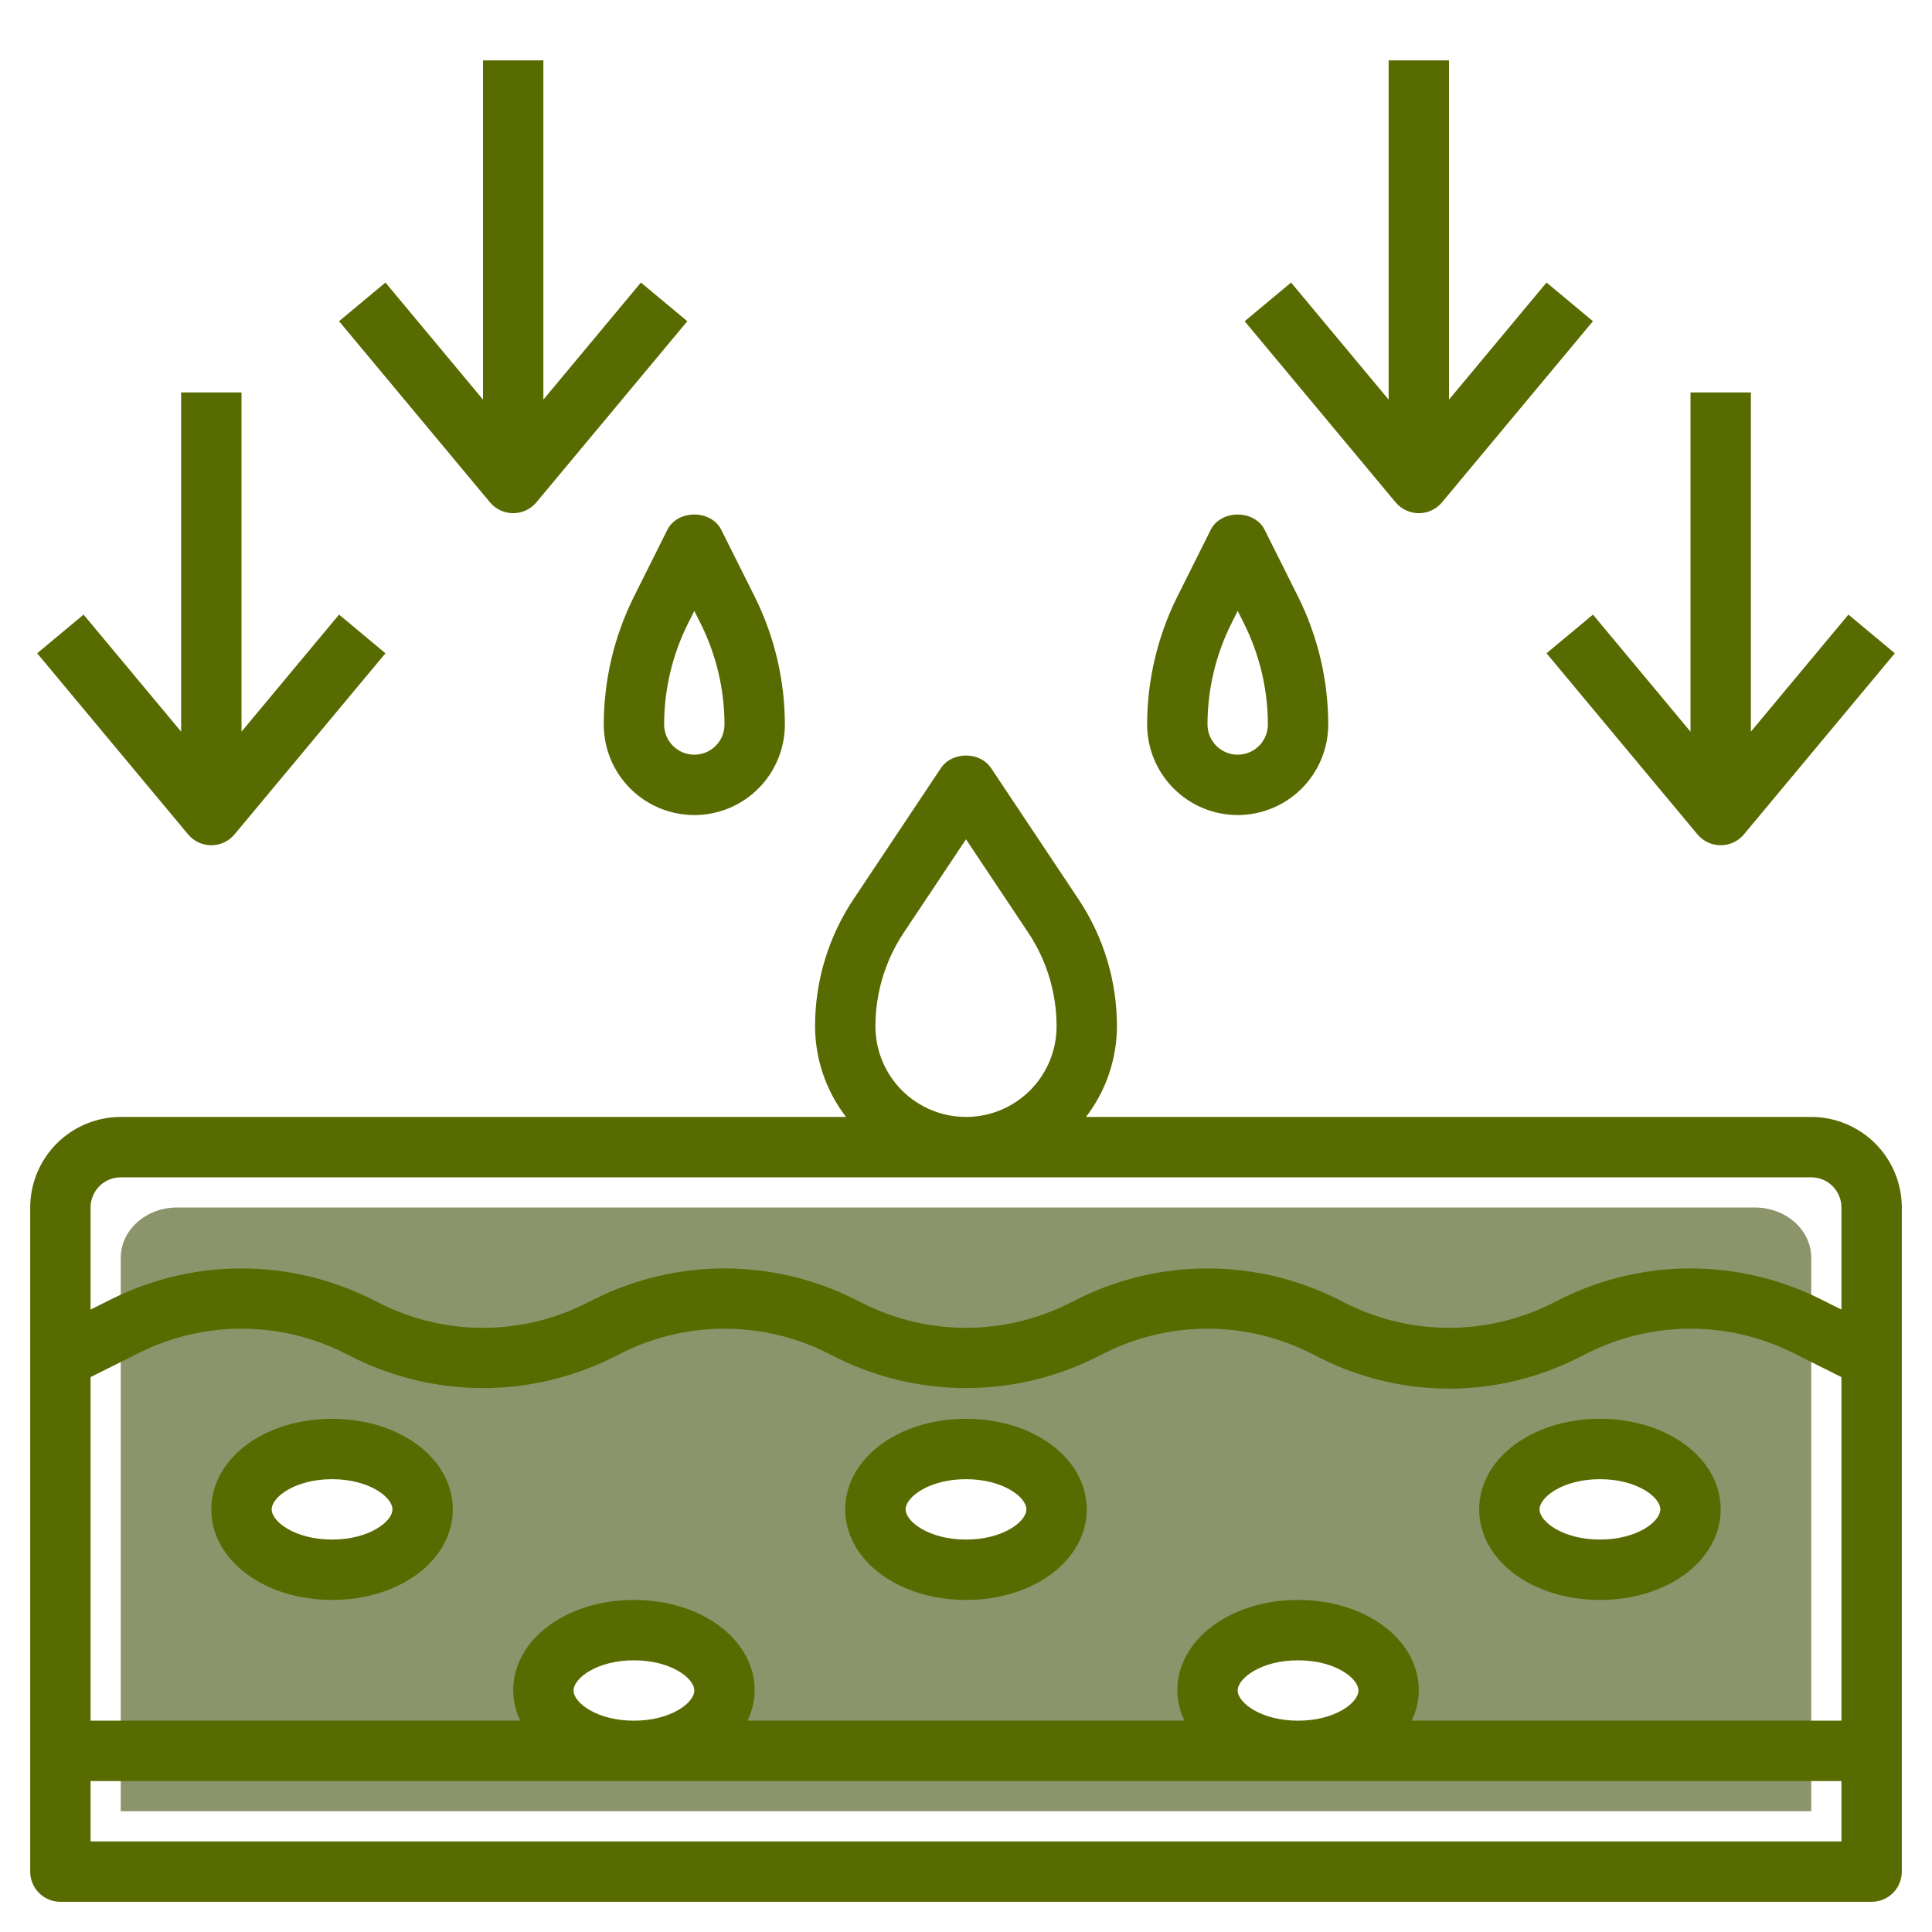 <svg width="512" height="512" viewBox="0 0 512 512" fill="none" xmlns="http://www.w3.org/2000/svg">
<path d="M465.066 320H46.933C38.686 320 32 325.97 32 333.333V480H480V333.333C480 325.97 473.314 320 465.066 320ZM88 416C74.745 416 64 408.836 64 400C64 391.164 74.745 384 88 384C101.255 384 112 391.163 112 400C112 408.837 101.255 416 88 416ZM168 464C154.745 464 144 456.836 144 448C144 439.164 154.745 432 168 432C181.255 432 192 439.163 192 448C192 456.837 181.255 464 168 464ZM256 416C242.745 416 232 408.836 232 400C232 391.164 242.745 384 256 384C269.255 384 280 391.163 280 400C280 408.837 269.255 416 256 416ZM344 464C330.745 464 320 456.836 320 448C320 439.164 330.745 432 344 432C357.255 432 368 439.163 368 448C368 456.837 357.255 464 344 464ZM424 416C410.745 416 400 408.836 400 400C400 391.164 410.745 384 424 384C437.255 384 448 391.163 448 400C448 408.837 437.255 416 424 416Z" fill="#8C946B"/>
<path d="M176.844 140.422L168 158.109C162.754 168.637 160.016 180.237 160 192C160 198.365 162.529 204.47 167.029 208.971C171.53 213.471 177.635 216 184 216C190.365 216 196.47 213.471 200.971 208.971C205.471 204.47 208 198.365 208 192C207.984 180.237 205.246 168.637 200 158.109L191.156 140.422C188.438 135 179.562 135 176.844 140.422ZM184 161.891L185.688 165.266C189.828 173.57 191.989 182.721 192 192C192 194.122 191.157 196.157 189.657 197.657C188.157 199.157 186.122 200 184 200C181.878 200 179.843 199.157 178.343 197.657C176.843 196.157 176 194.122 176 192C176.011 182.721 178.172 173.57 182.312 165.266L184 161.891Z" fill="#586B01"/>
<path d="M328 216C334.363 215.993 340.463 213.462 344.963 208.963C349.462 204.463 351.993 198.363 352 192C351.984 180.237 349.246 168.637 344 158.109L335.156 140.422C332.438 135 323.562 135 320.844 140.422L312 158.109C306.754 168.637 304.016 180.237 304 192C304.007 198.363 306.538 204.463 311.037 208.963C315.537 213.462 321.637 215.993 328 216ZM326.312 165.266L328 161.891L329.688 165.266C333.828 173.57 335.989 182.721 336 192C336 194.122 335.157 196.157 333.657 197.657C332.157 199.157 330.122 200 328 200C325.878 200 323.843 199.157 322.343 197.657C320.843 196.157 320 194.122 320 192C320.011 182.721 322.172 173.57 326.312 165.266Z" fill="#586B01"/>
<path d="M480 296H287.8C293.09 289.115 295.971 280.683 296 272C296.014 259.986 292.457 248.239 285.781 238.25L262.656 203.562C259.688 199.109 252.312 199.109 249.344 203.562L226.219 238.25C219.543 248.239 215.986 259.986 216 272C216.03 280.684 218.913 289.116 224.205 296H32C25.637 296.008 19.537 298.538 15.037 303.038C10.538 307.537 8.007 313.637 8 320V496C8 498.122 8.843 500.157 10.343 501.657C11.843 503.158 13.878 504 16 504H496C498.122 504 500.157 503.158 501.657 501.657C503.157 500.157 504 498.122 504 496V320C503.993 313.637 501.462 307.537 496.963 303.038C492.463 298.538 486.363 296.008 480 296ZM328 448C328 444.734 334.234 440 344 440C353.766 440 360 444.734 360 448C360 451.266 353.766 456 344 456C334.234 456 328 451.266 328 448ZM344 424C326.055 424 312 434.539 312 448C312.044 450.774 312.692 453.504 313.9 456H198.1C199.308 453.504 199.956 450.774 200 448C200 434.539 185.945 424 168 424C150.055 424 136 434.539 136 448C136.044 450.774 136.692 453.504 137.9 456H24V364.945L37.266 358.312C45.588 354.234 54.733 352.114 64 352.114C73.267 352.114 82.412 354.234 90.734 358.312L94.109 360C104.66 365.166 116.252 367.852 128 367.852C139.748 367.852 151.34 365.166 161.891 360L165.266 358.312C173.588 354.234 182.733 352.114 192 352.114C201.267 352.114 210.412 354.234 218.734 358.312L222.109 360C232.66 365.166 244.252 367.852 256 367.852C267.748 367.852 279.34 365.166 289.891 360L293.266 358.312C301.588 354.234 310.733 352.114 320 352.114C329.267 352.114 338.412 354.234 346.734 358.312L350.109 360C360.632 365.261 372.235 368 384 368C395.765 368 407.368 365.261 417.891 360L421.266 358.312C429.588 354.234 438.733 352.114 448 352.114C457.267 352.114 466.412 354.234 474.734 358.312L488 364.945V456H374.1C375.308 453.504 375.956 450.774 376 448C376 434.539 361.945 424 344 424ZM152 448C152 444.734 158.234 440 168 440C177.766 440 184 444.734 184 448C184 451.266 177.766 456 168 456C158.234 456 152 451.266 152 448ZM232 272C231.99 263.146 234.612 254.488 239.531 247.125L256 222.422L272.469 247.122C277.389 254.486 280.01 263.145 280 272C280 278.366 277.471 284.47 272.971 288.971C268.47 293.472 262.365 296 256 296C249.635 296 243.53 293.472 239.029 288.971C234.529 284.47 232 278.366 232 272ZM32 312H480C482.121 312.002 484.155 312.845 485.655 314.345C487.155 315.845 487.999 317.879 488 320V347.055L481.891 344C471.34 338.834 459.748 336.149 448 336.149C436.252 336.149 424.66 338.834 414.109 344L410.734 345.688C402.412 349.767 393.267 351.887 384 351.887C374.733 351.887 365.588 349.767 357.266 345.688L353.891 344C343.34 338.834 331.748 336.149 320 336.149C308.252 336.149 296.66 338.834 286.109 344L282.734 345.688C274.412 349.767 265.267 351.887 256 351.887C246.733 351.887 237.588 349.767 229.266 345.688L225.891 344C215.34 338.834 203.748 336.149 192 336.149C180.252 336.149 168.66 338.834 158.109 344L154.734 345.688C146.412 349.767 137.267 351.887 128 351.887C118.733 351.887 109.588 349.767 101.266 345.688L97.891 344C87.34 338.834 75.748 336.149 64 336.149C52.252 336.149 40.66 338.834 30.109 344L24 347.055V320C24.001 317.879 24.845 315.845 26.345 314.345C27.845 312.845 29.879 312.002 32 312ZM24 488V472H488V488H24Z" fill="#586B01"/>
<path d="M88 376C70.055 376 56 386.539 56 400C56 413.461 70.055 424 88 424C105.945 424 120 413.461 120 400C120 386.539 105.945 376 88 376ZM88 408C78.234 408 72 403.266 72 400C72 396.734 78.234 392 88 392C97.766 392 104 396.734 104 400C104 403.266 97.766 408 88 408Z" fill="#586B01"/>
<path d="M256 376C238.055 376 224 386.539 224 400C224 413.461 238.055 424 256 424C273.945 424 288 413.461 288 400C288 386.539 273.945 376 256 376ZM256 408C246.234 408 240 403.266 240 400C240 396.734 246.234 392 256 392C265.766 392 272 396.734 272 400C272 403.266 265.766 408 256 408Z" fill="#586B01"/>
<path d="M424 424C441.945 424 456 413.461 456 400C456 386.539 441.945 376 424 376C406.055 376 392 386.539 392 400C392 413.461 406.055 424 424 424ZM424 392C433.766 392 440 396.734 440 400C440 403.266 433.766 408 424 408C414.234 408 408 403.266 408 400C408 396.734 414.234 392 424 392Z" fill="#586B01"/>
<path d="M376 136C377.173 136 378.331 135.742 379.393 135.245C380.456 134.748 381.396 134.025 382.148 133.125L422.148 85.125L409.848 74.875L384 105.9V16H368V105.9L342.148 74.875L329.848 85.125L369.848 133.125C370.601 134.025 371.542 134.749 372.605 135.246C373.668 135.743 374.827 136 376 136Z" fill="#586B01"/>
<path d="M422.148 162.875L409.848 173.125L449.848 221.125C450.6 222.026 451.541 222.75 452.603 223.247C453.666 223.745 454.825 224.002 455.998 224.002C457.171 224.002 458.33 223.745 459.393 223.247C460.456 222.75 461.396 222.026 462.148 221.125L502.148 173.125L489.848 162.875L464 193.9V104H448V193.9L422.148 162.875Z" fill="#586B01"/>
<path d="M136 136C137.173 136 138.331 135.742 139.393 135.245C140.456 134.748 141.396 134.025 142.148 133.125L182.148 85.125L169.848 74.875L144 105.9V16H128V105.9L102.148 74.875L89.848 85.125L129.848 133.125C130.601 134.025 131.542 134.749 132.605 135.246C133.668 135.743 134.827 136 136 136Z" fill="#586B01"/>
<path d="M56 224C57.173 224 58.331 223.742 59.393 223.245C60.456 222.748 61.396 222.025 62.148 221.125L102.148 173.125L89.848 162.875L64 193.9V104H48V193.9L22.148 162.875L9.848 173.125L49.848 221.125C50.601 222.025 51.542 222.749 52.605 223.246C53.668 223.743 54.827 224 56 224Z" fill="#586B01"/>
</svg>
